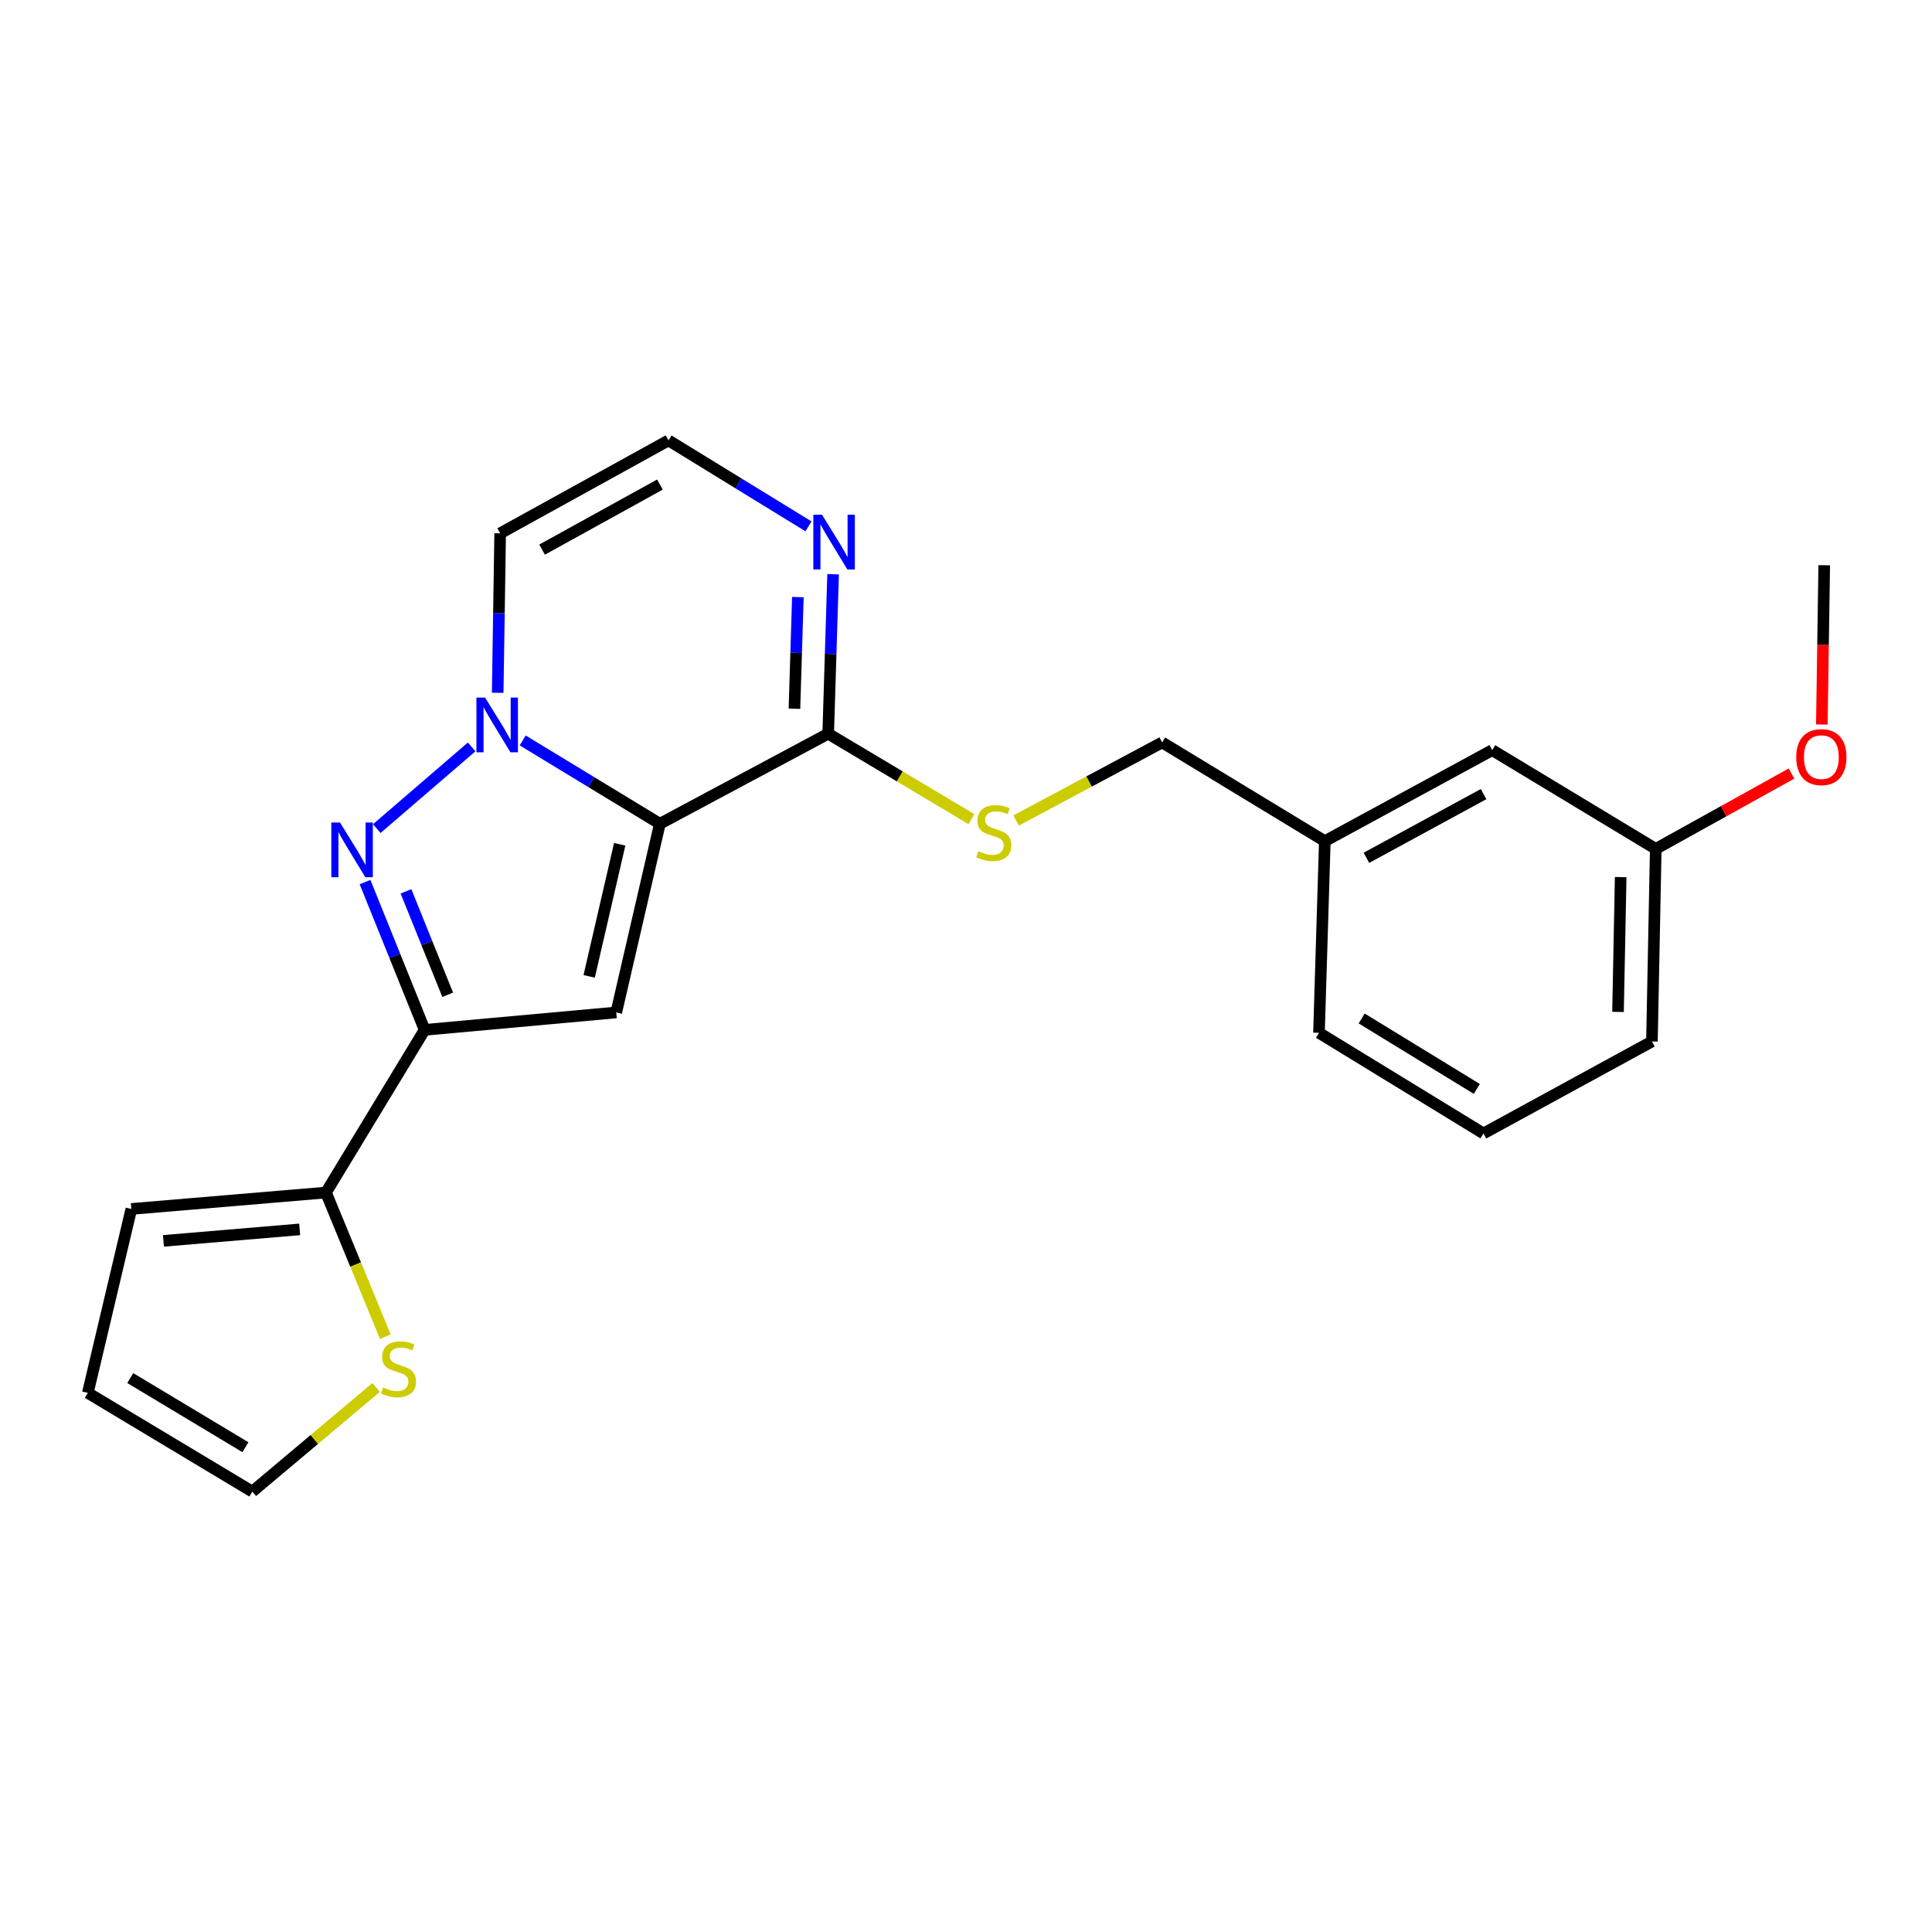 <?xml version='1.0' encoding='iso-8859-1'?>
<svg version='1.1' baseProfile='full'
              xmlns='http://www.w3.org/2000/svg'
                      xmlns:rdkit='http://www.rdkit.org/xml'
                      xmlns:xlink='http://www.w3.org/1999/xlink'
                  xml:space='preserve'
width='1000px' height='1000px' viewBox='0 0 1000 1000'>
<!-- END OF HEADER -->
<rect style='opacity:1.0;fill:#FFFFFF;stroke:none' width='1000' height='1000' x='0' y='0'> </rect>
<path class='bond-0' d='M 341.546,426.377 L 306.046,404.813' style='fill:none;fill-rule:evenodd;stroke:#000000;stroke-width:6px;stroke-linecap:butt;stroke-linejoin:miter;stroke-opacity:1' />
<path class='bond-0' d='M 306.046,404.813 L 270.547,383.25' style='fill:none;fill-rule:evenodd;stroke:#0000FF;stroke-width:6px;stroke-linecap:butt;stroke-linejoin:miter;stroke-opacity:1' />
<path class='bond-2' d='M 341.546,426.377 L 318.97,524.045' style='fill:none;fill-rule:evenodd;stroke:#000000;stroke-width:6px;stroke-linecap:butt;stroke-linejoin:miter;stroke-opacity:1' />
<path class='bond-2' d='M 320.756,437.004 L 304.952,505.372' style='fill:none;fill-rule:evenodd;stroke:#000000;stroke-width:6px;stroke-linecap:butt;stroke-linejoin:miter;stroke-opacity:1' />
<path class='bond-4' d='M 341.546,426.377 L 428.675,379.765' style='fill:none;fill-rule:evenodd;stroke:#000000;stroke-width:6px;stroke-linecap:butt;stroke-linejoin:miter;stroke-opacity:1' />
<path class='bond-1' d='M 244.126,386.609 L 195.014,428.889' style='fill:none;fill-rule:evenodd;stroke:#0000FF;stroke-width:6px;stroke-linecap:butt;stroke-linejoin:miter;stroke-opacity:1' />
<path class='bond-7' d='M 257.602,358.591 L 258.242,317.322' style='fill:none;fill-rule:evenodd;stroke:#0000FF;stroke-width:6px;stroke-linecap:butt;stroke-linejoin:miter;stroke-opacity:1' />
<path class='bond-7' d='M 258.242,317.322 L 258.882,276.054' style='fill:none;fill-rule:evenodd;stroke:#000000;stroke-width:6px;stroke-linecap:butt;stroke-linejoin:miter;stroke-opacity:1' />
<path class='bond-23' d='M 188.951,456.564 L 204.367,494.81' style='fill:none;fill-rule:evenodd;stroke:#0000FF;stroke-width:6px;stroke-linecap:butt;stroke-linejoin:miter;stroke-opacity:1' />
<path class='bond-23' d='M 204.367,494.81 L 219.783,533.056' style='fill:none;fill-rule:evenodd;stroke:#000000;stroke-width:6px;stroke-linecap:butt;stroke-linejoin:miter;stroke-opacity:1' />
<path class='bond-23' d='M 210.144,461.36 L 220.935,488.132' style='fill:none;fill-rule:evenodd;stroke:#0000FF;stroke-width:6px;stroke-linecap:butt;stroke-linejoin:miter;stroke-opacity:1' />
<path class='bond-23' d='M 220.935,488.132 L 231.726,514.904' style='fill:none;fill-rule:evenodd;stroke:#000000;stroke-width:6px;stroke-linecap:butt;stroke-linejoin:miter;stroke-opacity:1' />
<path class='bond-3' d='M 318.97,524.045 L 219.783,533.056' style='fill:none;fill-rule:evenodd;stroke:#000000;stroke-width:6px;stroke-linecap:butt;stroke-linejoin:miter;stroke-opacity:1' />
<path class='bond-5' d='M 219.783,533.056 L 168.716,617.258' style='fill:none;fill-rule:evenodd;stroke:#000000;stroke-width:6px;stroke-linecap:butt;stroke-linejoin:miter;stroke-opacity:1' />
<path class='bond-6' d='M 428.675,379.765 L 429.943,338.492' style='fill:none;fill-rule:evenodd;stroke:#000000;stroke-width:6px;stroke-linecap:butt;stroke-linejoin:miter;stroke-opacity:1' />
<path class='bond-6' d='M 429.943,338.492 L 431.211,297.22' style='fill:none;fill-rule:evenodd;stroke:#0000FF;stroke-width:6px;stroke-linecap:butt;stroke-linejoin:miter;stroke-opacity:1' />
<path class='bond-6' d='M 411.201,366.835 L 412.089,337.944' style='fill:none;fill-rule:evenodd;stroke:#000000;stroke-width:6px;stroke-linecap:butt;stroke-linejoin:miter;stroke-opacity:1' />
<path class='bond-6' d='M 412.089,337.944 L 412.976,309.053' style='fill:none;fill-rule:evenodd;stroke:#0000FF;stroke-width:6px;stroke-linecap:butt;stroke-linejoin:miter;stroke-opacity:1' />
<path class='bond-10' d='M 428.675,379.765 L 465.743,401.872' style='fill:none;fill-rule:evenodd;stroke:#000000;stroke-width:6px;stroke-linecap:butt;stroke-linejoin:miter;stroke-opacity:1' />
<path class='bond-10' d='M 465.743,401.872 L 502.811,423.979' style='fill:none;fill-rule:evenodd;stroke:#CCCC00;stroke-width:6px;stroke-linecap:butt;stroke-linejoin:miter;stroke-opacity:1' />
<path class='bond-8' d='M 168.716,617.258 L 184.076,654.549' style='fill:none;fill-rule:evenodd;stroke:#000000;stroke-width:6px;stroke-linecap:butt;stroke-linejoin:miter;stroke-opacity:1' />
<path class='bond-8' d='M 184.076,654.549 L 199.436,691.841' style='fill:none;fill-rule:evenodd;stroke:#CCCC00;stroke-width:6px;stroke-linecap:butt;stroke-linejoin:miter;stroke-opacity:1' />
<path class='bond-11' d='M 168.716,617.258 L 67.981,625.752' style='fill:none;fill-rule:evenodd;stroke:#000000;stroke-width:6px;stroke-linecap:butt;stroke-linejoin:miter;stroke-opacity:1' />
<path class='bond-11' d='M 155.107,636.331 L 84.592,642.277' style='fill:none;fill-rule:evenodd;stroke:#000000;stroke-width:6px;stroke-linecap:butt;stroke-linejoin:miter;stroke-opacity:1' />
<path class='bond-9' d='M 418.468,272.44 L 382.244,250.197' style='fill:none;fill-rule:evenodd;stroke:#0000FF;stroke-width:6px;stroke-linecap:butt;stroke-linejoin:miter;stroke-opacity:1' />
<path class='bond-9' d='M 382.244,250.197 L 346.021,227.954' style='fill:none;fill-rule:evenodd;stroke:#000000;stroke-width:6px;stroke-linecap:butt;stroke-linejoin:miter;stroke-opacity:1' />
<path class='bond-24' d='M 258.882,276.054 L 346.021,227.954' style='fill:none;fill-rule:evenodd;stroke:#000000;stroke-width:6px;stroke-linecap:butt;stroke-linejoin:miter;stroke-opacity:1' />
<path class='bond-24' d='M 280.585,284.477 L 341.583,250.807' style='fill:none;fill-rule:evenodd;stroke:#000000;stroke-width:6px;stroke-linecap:butt;stroke-linejoin:miter;stroke-opacity:1' />
<path class='bond-12' d='M 194.716,718.139 L 162.662,745.093' style='fill:none;fill-rule:evenodd;stroke:#CCCC00;stroke-width:6px;stroke-linecap:butt;stroke-linejoin:miter;stroke-opacity:1' />
<path class='bond-12' d='M 162.662,745.093 L 130.609,772.046' style='fill:none;fill-rule:evenodd;stroke:#000000;stroke-width:6px;stroke-linecap:butt;stroke-linejoin:miter;stroke-opacity:1' />
<path class='bond-14' d='M 525.936,424.705 L 563.73,404.493' style='fill:none;fill-rule:evenodd;stroke:#CCCC00;stroke-width:6px;stroke-linecap:butt;stroke-linejoin:miter;stroke-opacity:1' />
<path class='bond-14' d='M 563.73,404.493 L 601.525,384.281' style='fill:none;fill-rule:evenodd;stroke:#000000;stroke-width:6px;stroke-linecap:butt;stroke-linejoin:miter;stroke-opacity:1' />
<path class='bond-13' d='M 67.981,625.752 L 45.455,720.95' style='fill:none;fill-rule:evenodd;stroke:#000000;stroke-width:6px;stroke-linecap:butt;stroke-linejoin:miter;stroke-opacity:1' />
<path class='bond-25' d='M 130.609,772.046 L 45.455,720.95' style='fill:none;fill-rule:evenodd;stroke:#000000;stroke-width:6px;stroke-linecap:butt;stroke-linejoin:miter;stroke-opacity:1' />
<path class='bond-25' d='M 127.027,749.065 L 67.418,713.297' style='fill:none;fill-rule:evenodd;stroke:#000000;stroke-width:6px;stroke-linecap:butt;stroke-linejoin:miter;stroke-opacity:1' />
<path class='bond-16' d='M 601.525,384.281 L 685.727,435.377' style='fill:none;fill-rule:evenodd;stroke:#000000;stroke-width:6px;stroke-linecap:butt;stroke-linejoin:miter;stroke-opacity:1' />
<path class='bond-15' d='M 772.37,388.27 L 685.727,435.377' style='fill:none;fill-rule:evenodd;stroke:#000000;stroke-width:6px;stroke-linecap:butt;stroke-linejoin:miter;stroke-opacity:1' />
<path class='bond-15' d='M 767.906,411.029 L 707.256,444.004' style='fill:none;fill-rule:evenodd;stroke:#000000;stroke-width:6px;stroke-linecap:butt;stroke-linejoin:miter;stroke-opacity:1' />
<path class='bond-17' d='M 772.37,388.27 L 857.019,439.386' style='fill:none;fill-rule:evenodd;stroke:#000000;stroke-width:6px;stroke-linecap:butt;stroke-linejoin:miter;stroke-opacity:1' />
<path class='bond-20' d='M 685.727,435.377 L 682.7,534.584' style='fill:none;fill-rule:evenodd;stroke:#000000;stroke-width:6px;stroke-linecap:butt;stroke-linejoin:miter;stroke-opacity:1' />
<path class='bond-18' d='M 857.019,439.386 L 892.148,419.884' style='fill:none;fill-rule:evenodd;stroke:#000000;stroke-width:6px;stroke-linecap:butt;stroke-linejoin:miter;stroke-opacity:1' />
<path class='bond-18' d='M 892.148,419.884 L 927.278,400.381' style='fill:none;fill-rule:evenodd;stroke:#FF0000;stroke-width:6px;stroke-linecap:butt;stroke-linejoin:miter;stroke-opacity:1' />
<path class='bond-26' d='M 857.019,439.386 L 855.044,539.069' style='fill:none;fill-rule:evenodd;stroke:#000000;stroke-width:6px;stroke-linecap:butt;stroke-linejoin:miter;stroke-opacity:1' />
<path class='bond-26' d='M 838.863,453.985 L 837.481,523.763' style='fill:none;fill-rule:evenodd;stroke:#000000;stroke-width:6px;stroke-linecap:butt;stroke-linejoin:miter;stroke-opacity:1' />
<path class='bond-22' d='M 942.981,375.002 L 943.599,333.784' style='fill:none;fill-rule:evenodd;stroke:#FF0000;stroke-width:6px;stroke-linecap:butt;stroke-linejoin:miter;stroke-opacity:1' />
<path class='bond-22' d='M 943.599,333.784 L 944.218,292.566' style='fill:none;fill-rule:evenodd;stroke:#000000;stroke-width:6px;stroke-linecap:butt;stroke-linejoin:miter;stroke-opacity:1' />
<path class='bond-19' d='M 767.845,586.673 L 682.7,534.584' style='fill:none;fill-rule:evenodd;stroke:#000000;stroke-width:6px;stroke-linecap:butt;stroke-linejoin:miter;stroke-opacity:1' />
<path class='bond-19' d='M 764.395,563.622 L 704.794,527.16' style='fill:none;fill-rule:evenodd;stroke:#000000;stroke-width:6px;stroke-linecap:butt;stroke-linejoin:miter;stroke-opacity:1' />
<path class='bond-21' d='M 767.845,586.673 L 855.044,539.069' style='fill:none;fill-rule:evenodd;stroke:#000000;stroke-width:6px;stroke-linecap:butt;stroke-linejoin:miter;stroke-opacity:1' />
<path  class='atom-1' d='M 251.084 361.07
L 260.364 376.07
Q 261.284 377.55, 262.764 380.23
Q 264.244 382.91, 264.324 383.07
L 264.324 361.07
L 268.084 361.07
L 268.084 389.39
L 264.204 389.39
L 254.244 372.99
Q 253.084 371.07, 251.844 368.87
Q 250.644 366.67, 250.284 365.99
L 250.284 389.39
L 246.604 389.39
L 246.604 361.07
L 251.084 361.07
' fill='#0000FF'/>
<path  class='atom-2' d='M 175.972 425.733
L 185.252 440.733
Q 186.172 442.213, 187.652 444.893
Q 189.132 447.573, 189.212 447.733
L 189.212 425.733
L 192.972 425.733
L 192.972 454.053
L 189.092 454.053
L 179.132 437.653
Q 177.972 435.733, 176.732 433.533
Q 175.532 431.333, 175.172 430.653
L 175.172 454.053
L 171.492 454.053
L 171.492 425.733
L 175.972 425.733
' fill='#0000FF'/>
<path  class='atom-7' d='M 425.462 266.419
L 434.742 281.419
Q 435.662 282.899, 437.142 285.579
Q 438.622 288.259, 438.702 288.419
L 438.702 266.419
L 442.462 266.419
L 442.462 294.739
L 438.582 294.739
L 428.622 278.339
Q 427.462 276.419, 426.222 274.219
Q 425.022 272.019, 424.662 271.339
L 424.662 294.739
L 420.982 294.739
L 420.982 266.419
L 425.462 266.419
' fill='#0000FF'/>
<path  class='atom-9' d='M 198.267 718.146
Q 198.587 718.266, 199.907 718.826
Q 201.227 719.386, 202.667 719.746
Q 204.147 720.066, 205.587 720.066
Q 208.267 720.066, 209.827 718.786
Q 211.387 717.466, 211.387 715.186
Q 211.387 713.626, 210.587 712.666
Q 209.827 711.706, 208.627 711.186
Q 207.427 710.666, 205.427 710.066
Q 202.907 709.306, 201.387 708.586
Q 199.907 707.866, 198.827 706.346
Q 197.787 704.826, 197.787 702.266
Q 197.787 698.706, 200.187 696.506
Q 202.627 694.306, 207.427 694.306
Q 210.707 694.306, 214.427 695.866
L 213.507 698.946
Q 210.107 697.546, 207.547 697.546
Q 204.787 697.546, 203.267 698.706
Q 201.747 699.826, 201.787 701.786
Q 201.787 703.306, 202.547 704.226
Q 203.347 705.146, 204.467 705.666
Q 205.627 706.186, 207.547 706.786
Q 210.107 707.586, 211.627 708.386
Q 213.147 709.186, 214.227 710.826
Q 215.347 712.426, 215.347 715.186
Q 215.347 719.106, 212.707 721.226
Q 210.107 723.306, 205.747 723.306
Q 203.227 723.306, 201.307 722.746
Q 199.427 722.226, 197.187 721.306
L 198.267 718.146
' fill='#CCCC00'/>
<path  class='atom-11' d='M 506.386 440.602
Q 506.706 440.722, 508.026 441.282
Q 509.346 441.842, 510.786 442.202
Q 512.266 442.522, 513.706 442.522
Q 516.386 442.522, 517.946 441.242
Q 519.506 439.922, 519.506 437.642
Q 519.506 436.082, 518.706 435.122
Q 517.946 434.162, 516.746 433.642
Q 515.546 433.122, 513.546 432.522
Q 511.026 431.762, 509.506 431.042
Q 508.026 430.322, 506.946 428.802
Q 505.906 427.282, 505.906 424.722
Q 505.906 421.162, 508.306 418.962
Q 510.746 416.762, 515.546 416.762
Q 518.826 416.762, 522.546 418.322
L 521.626 421.402
Q 518.226 420.002, 515.666 420.002
Q 512.906 420.002, 511.386 421.162
Q 509.866 422.282, 509.906 424.242
Q 509.906 425.762, 510.666 426.682
Q 511.466 427.602, 512.586 428.122
Q 513.746 428.642, 515.666 429.242
Q 518.226 430.042, 519.746 430.842
Q 521.266 431.642, 522.346 433.282
Q 523.466 434.882, 523.466 437.642
Q 523.466 441.562, 520.826 443.682
Q 518.226 445.762, 513.866 445.762
Q 511.346 445.762, 509.426 445.202
Q 507.546 444.682, 505.306 443.762
L 506.386 440.602
' fill='#CCCC00'/>
<path  class='atom-19' d='M 929.729 391.883
Q 929.729 385.083, 933.089 381.283
Q 936.449 377.483, 942.729 377.483
Q 949.009 377.483, 952.369 381.283
Q 955.729 385.083, 955.729 391.883
Q 955.729 398.763, 952.329 402.683
Q 948.929 406.563, 942.729 406.563
Q 936.489 406.563, 933.089 402.683
Q 929.729 398.803, 929.729 391.883
M 942.729 403.363
Q 947.049 403.363, 949.369 400.483
Q 951.729 397.563, 951.729 391.883
Q 951.729 386.323, 949.369 383.523
Q 947.049 380.683, 942.729 380.683
Q 938.409 380.683, 936.049 383.483
Q 933.729 386.283, 933.729 391.883
Q 933.729 397.603, 936.049 400.483
Q 938.409 403.363, 942.729 403.363
' fill='#FF0000'/>
</svg>
